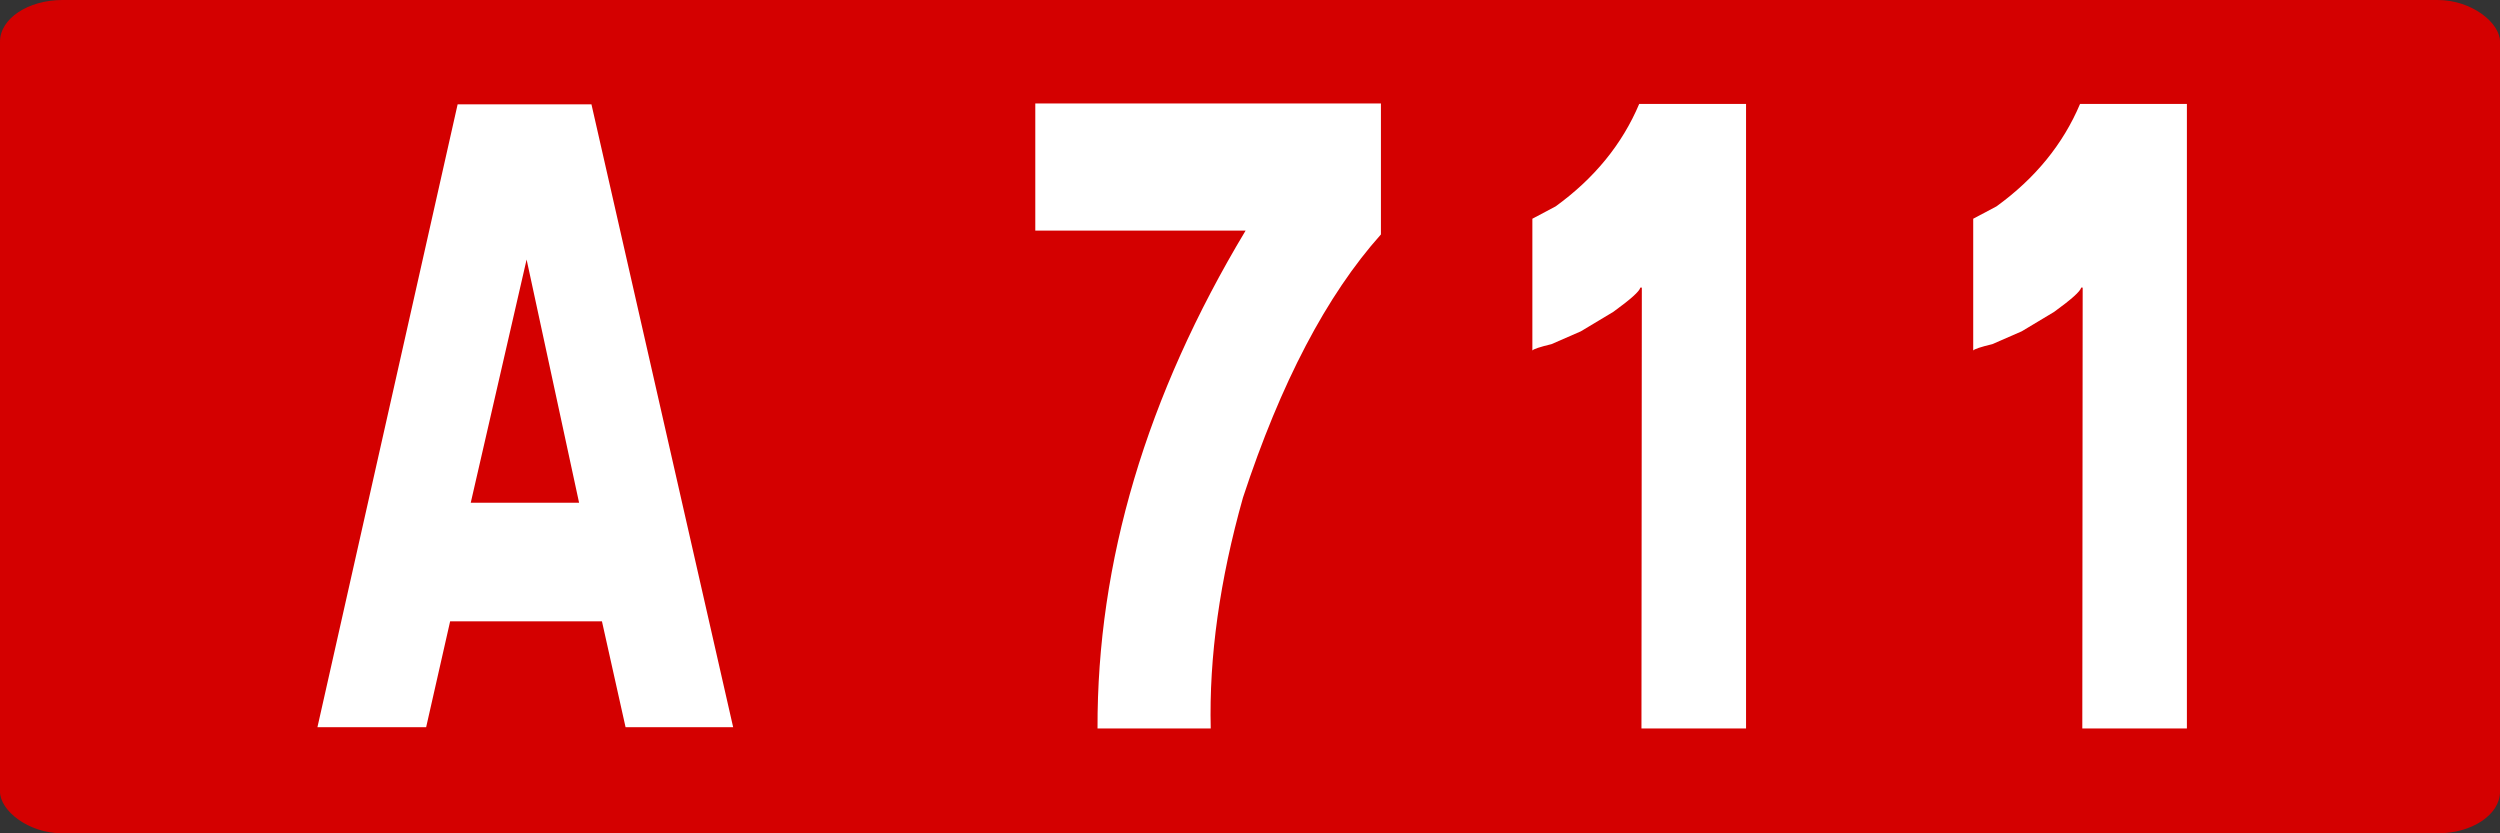 <?xml version="1.0" encoding="UTF-8" standalone="no"?>
<!-- Created with Inkscape (http://www.inkscape.org/) -->

<svg
   xmlns:dc="http://purl.org/dc/elements/1.1/"
   xmlns:cc="http://creativecommons.org/ns#"
   xmlns:rdf="http://www.w3.org/1999/02/22-rdf-syntax-ns#"
   xmlns:svg="http://www.w3.org/2000/svg"
   xmlns="http://www.w3.org/2000/svg"
   xmlns:sodipodi="http://sodipodi.sourceforge.net/DTD/sodipodi-0.dtd"
   xmlns:inkscape="http://www.inkscape.org/namespaces/inkscape"
   width="300"
   height="100"
   id="svg5483"
   version="1.1"
   inkscape:version="0.48.2 r9819"
   sodipodi:docname="Autoroute française 710.svg">
  <rect width="100%" height="100%" fill="#333333" stroke="none"/>
  <defs
     id="defs5485" />
  <sodipodi:namedview
     id="base"
     pagecolor="#ffffff"
     bordercolor="#666666"
     borderopacity="1.0"
     inkscape:pageopacity="0.0"
     inkscape:pageshadow="2"
     inkscape:zoom="0.35"
     inkscape:cx="375"
     inkscape:cy="177.14286"
     inkscape:document-units="px"
     inkscape:current-layer="layer1"
     showgrid="false"
     inkscape:window-width="667"
     inkscape:window-height="690"
     inkscape:window-x="683"
     inkscape:window-y="0"
     inkscape:window-maximized="1" />
  <g
     inkscape:label="Layer 1"
     inkscape:groupmode="layer"
     id="layer1"
     transform="translate(0,-952.362)">
    <g
       transform="translate(894.381,2326.428)"
       id="g6254" />
    <g
       id="g5605"
       transform="translate(-7758.571,2894.972)">
      <rect
         ry="5"
         rx="7.5"
         y="-1942.61"
         x="7758.571"
         height="100"
         width="300"
         id="rect2985-8-1-2-1-4-1-174-5-14-0-8-2-3-7-34-8"
         style="fill:#d40000;fill-opacity:1;stroke:none" />
      <g
         id="text2987-8-7-7-4-2-7-0-1-2-9-2-7-2-6-11-7"
         style="font-size:98.113px;font-style:normal;font-variant:normal;font-weight:normal;font-stretch:normal;text-align:center;line-height:125%;letter-spacing:0px;word-spacing:0px;text-anchor:middle;fill:#ffffff;fill-opacity:1;stroke:none;font-family:Caracteres L1;-inkscape-font-specification:Caracteres L1"
         transform="scale(0.939,1.065)">
        <path
           id="path5226"
           d="m 8338.174,-1812.29 18.109,70.183 -13.749,0 -3.018,-11.929 -19.402,0 -3.066,11.929 -13.893,0 17.917,-70.183 z m -15.426,44.888 13.845,0 -6.707,-27.402 z"
           inkscape:connector-curvature="0" />
        <path
           id="path5228"
           d="m 8439.065,-1812.386 0,14.755 c -6.931,6.835 -12.807,16.719 -17.63,29.654 -2.97,9.294 -4.344,17.965 -4.12,26.013 l -14.468,0 c -0.064,-18.779 6.244,-37.479 18.923,-56.099 l -26.876,0 0,-14.324 z"
           inkscape:connector-curvature="0" />
        <path
           id="path5230"
           d="m 8485.726,-1812.338 0,70.375 -13.366,0 0.048,-49.679 -0.192,0 c -0.096,0.415 -1.246,1.325 -3.449,2.731 l -4.168,2.204 -3.737,1.437 c -1.501,0.319 -2.316,0.559 -2.443,0.719 l 0,-14.851 2.97,-1.389 c 4.95,-3.162 8.511,-7.01 10.683,-11.546 z"
           inkscape:connector-curvature="0" />
        <path
           id="path5232"
           d="m 8542.064,-1812.338 0,70.375 -13.366,0 0.048,-49.679 -0.192,0 c -0.096,0.415 -1.246,1.325 -3.449,2.731 l -4.168,2.204 -3.737,1.437 c -1.501,0.319 -2.316,0.559 -2.443,0.719 l 0,-14.851 2.97,-1.389 c 4.95,-3.162 8.511,-7.01 10.683,-11.546 z"
           inkscape:connector-curvature="0" />
      </g>
    </g>
  </g>
</svg>
